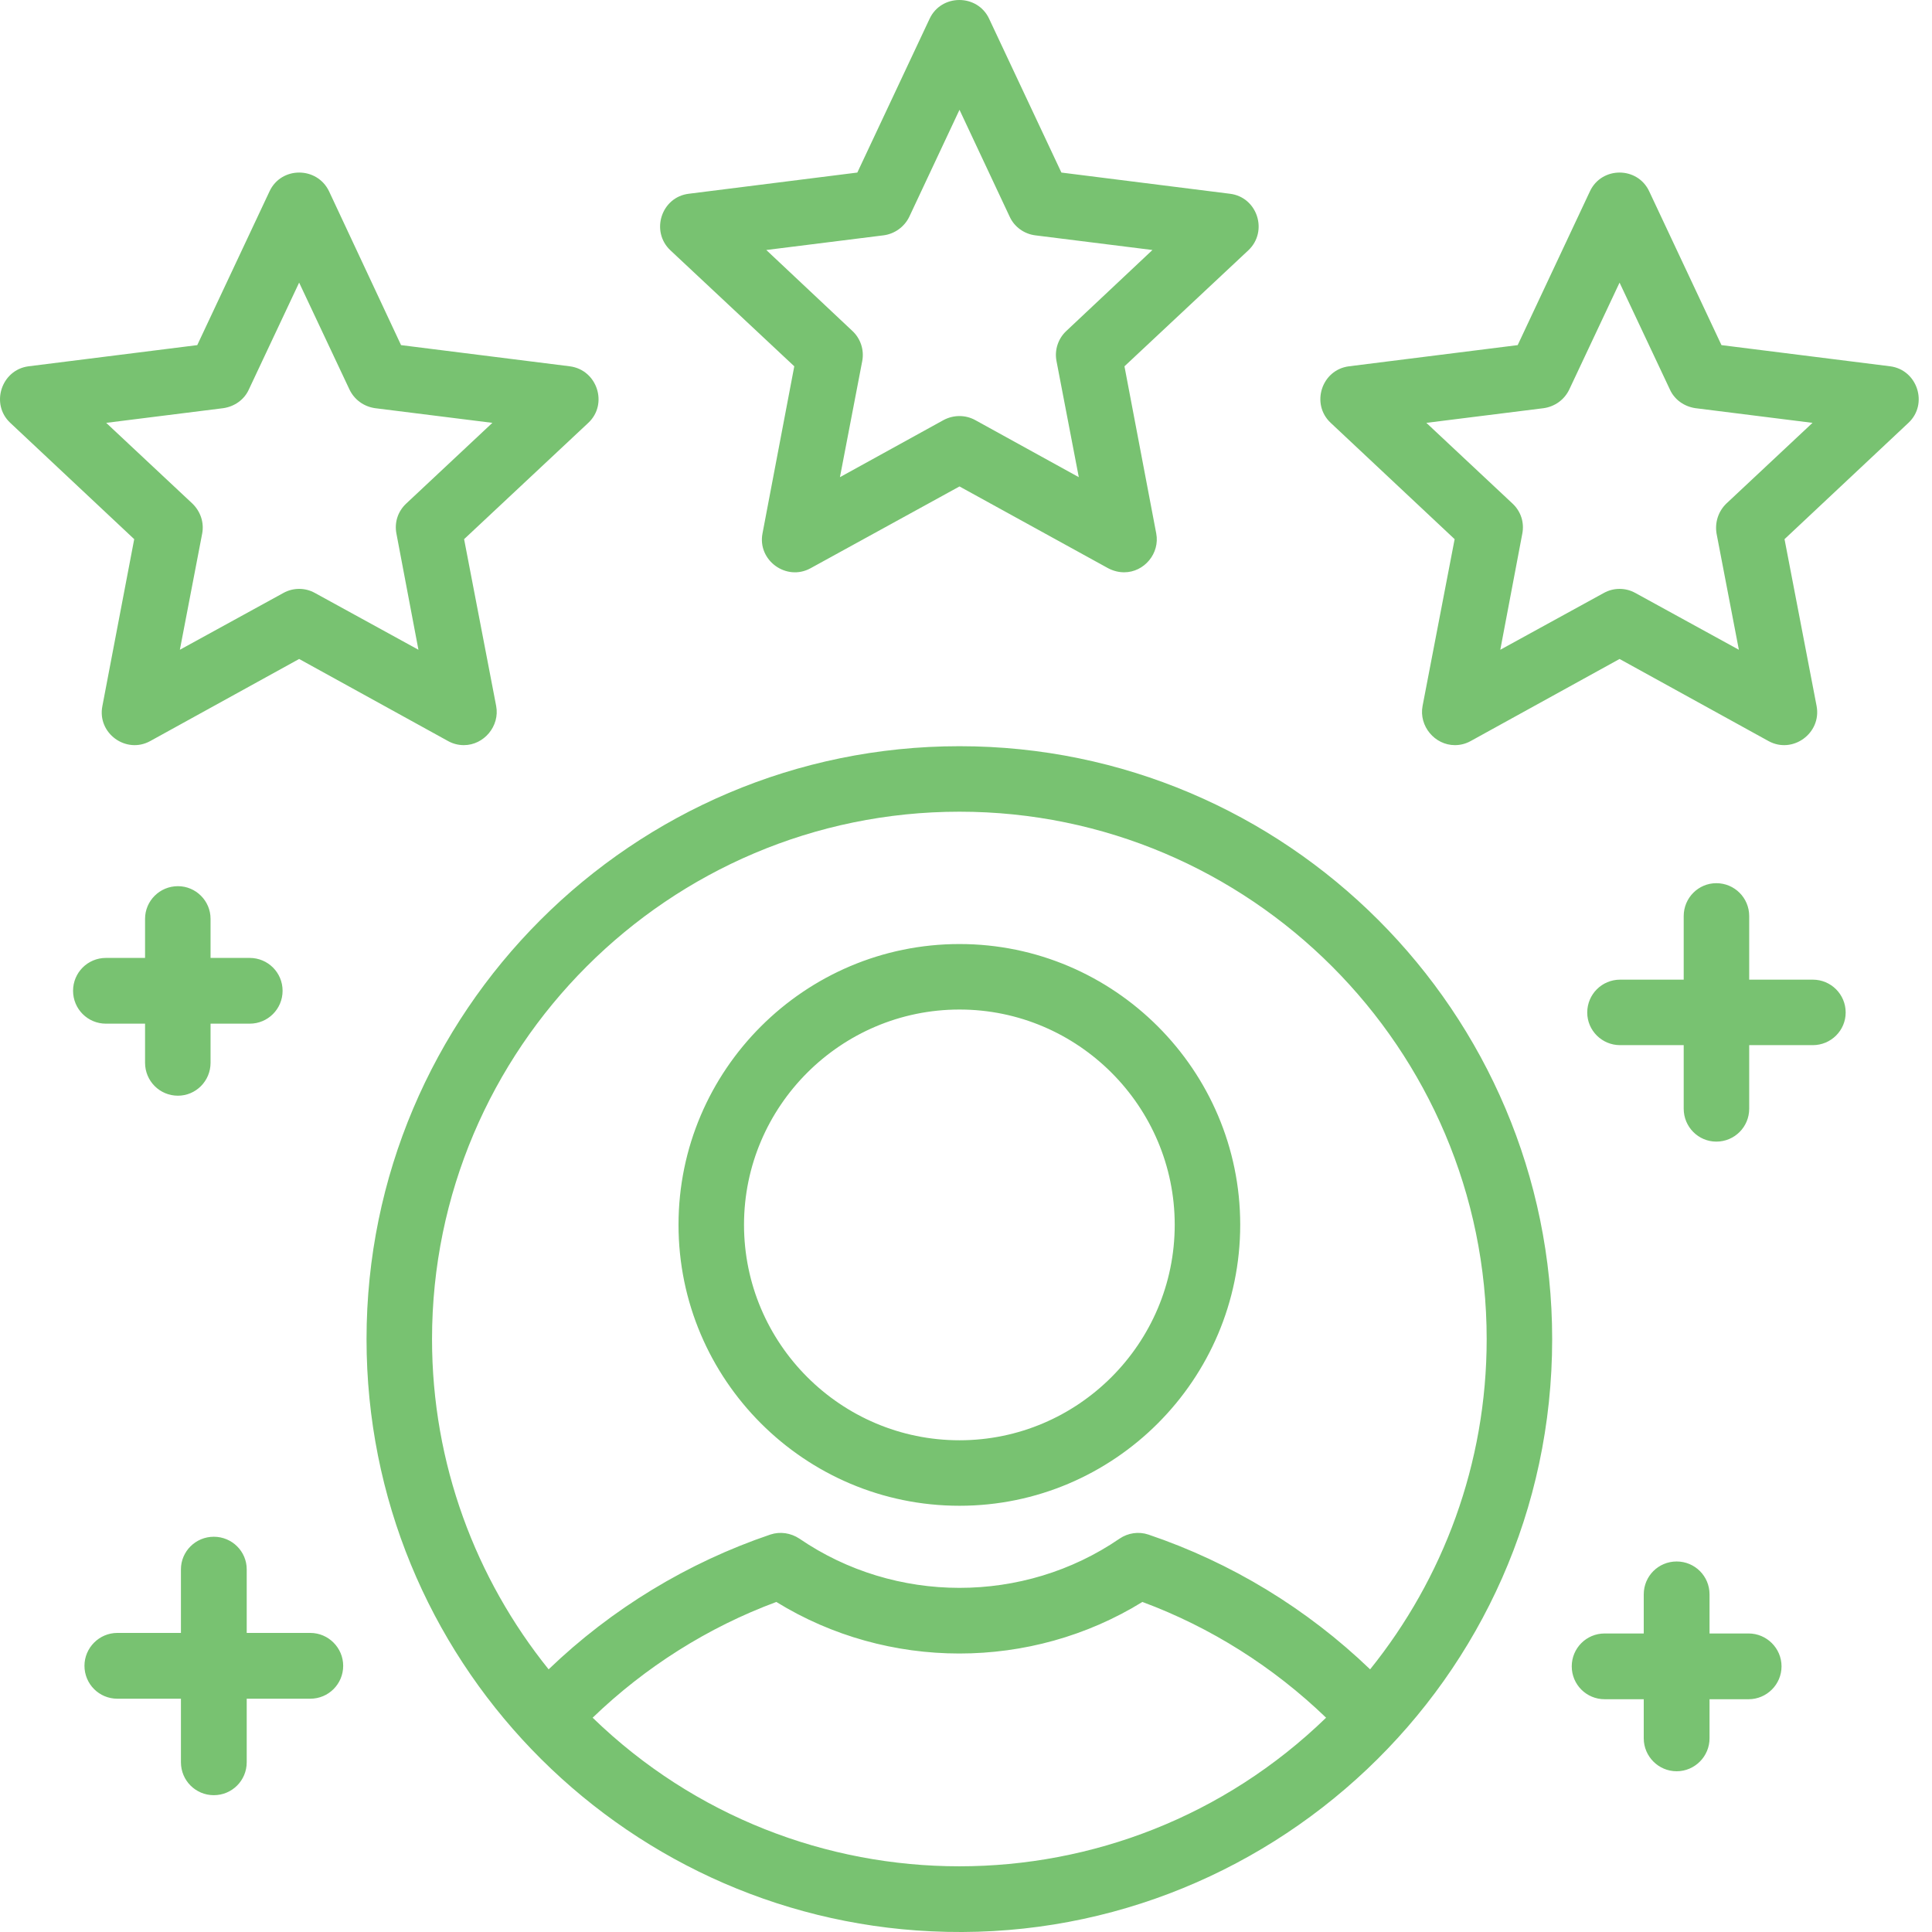 <svg width="60" height="60" viewBox="0 0 60 60" fill="none" xmlns="http://www.w3.org/2000/svg">
<path fill-rule="evenodd" clip-rule="evenodd" d="M29.798 46.763C24.988 46.763 21.072 42.847 21.072 38.036C21.072 33.234 24.988 29.318 29.798 29.318C34.6 29.318 38.516 33.234 38.516 38.036C38.516 42.847 34.6 46.763 29.798 46.763ZM34.912 17.773C34.744 17.773 34.575 17.731 34.414 17.647L29.798 15.107L25.173 17.647C24.422 18.06 23.519 17.402 23.68 16.567L24.667 11.376L20.819 7.773C20.194 7.182 20.54 6.119 21.392 6.017L26.625 5.359L28.87 0.582C29.233 -0.194 30.355 -0.194 30.718 0.582L32.963 5.359L38.195 6.017C39.048 6.119 39.394 7.182 38.769 7.773L34.921 11.376L35.908 16.567C36.026 17.183 35.537 17.773 34.912 17.773ZM23.798 7.764L26.473 10.279C26.726 10.515 26.844 10.87 26.777 11.216L26.085 14.819L29.3 13.047C29.612 12.879 29.984 12.879 30.288 13.047L33.503 14.819L32.811 11.216C32.743 10.87 32.862 10.515 33.115 10.279L35.79 7.764L32.153 7.309C31.807 7.266 31.503 7.047 31.359 6.735L29.798 3.41L28.237 6.735C28.085 7.047 27.781 7.266 27.435 7.309L23.798 7.764ZM45.183 23.141C44.559 23.141 44.061 22.55 44.179 21.925L45.175 16.744L41.326 13.132C40.702 12.549 41.039 11.486 41.892 11.376L47.133 10.718L49.377 5.941C49.74 5.165 50.854 5.165 51.217 5.941L53.462 10.718L58.703 11.376C59.547 11.486 59.893 12.549 59.268 13.132L55.42 16.744L56.416 21.925C56.576 22.769 55.673 23.428 54.922 23.014L50.297 20.465L45.673 23.014C45.521 23.099 45.352 23.141 45.183 23.141ZM44.297 13.132L46.972 15.638C47.234 15.883 47.344 16.229 47.276 16.575L46.593 20.179L49.808 18.415C50.112 18.246 50.483 18.246 50.787 18.415L54.002 20.179L53.31 16.575C53.251 16.229 53.361 15.883 53.614 15.638L56.289 13.132L52.652 12.676C52.306 12.625 52.002 12.414 51.859 12.094L50.297 8.777L48.736 12.094C48.584 12.414 48.289 12.625 47.943 12.676L44.297 13.132ZM14.405 23.141C14.236 23.141 14.067 23.099 13.915 23.014L9.29 20.465L4.666 23.014C3.915 23.428 3.011 22.769 3.18 21.925L4.168 16.744L0.319 13.132C-0.305 12.549 0.041 11.486 0.885 11.376L6.126 10.718L8.371 5.941C8.733 5.165 9.847 5.165 10.219 5.941L12.455 10.718L17.696 11.376C18.548 11.486 18.894 12.549 18.27 13.132L14.413 16.744L15.409 21.925C15.527 22.55 15.029 23.141 14.405 23.141ZM9.29 18.288C9.459 18.288 9.628 18.33 9.78 18.415L12.995 20.179L12.312 16.575C12.244 16.229 12.354 15.883 12.616 15.638L15.291 13.132L11.645 12.676C11.299 12.625 11.004 12.414 10.852 12.094L9.29 8.777L7.729 12.094C7.586 12.414 7.282 12.625 6.936 12.676L3.298 13.132L5.974 15.638C6.227 15.883 6.345 16.229 6.278 16.575L5.586 20.179L8.801 18.415C8.953 18.33 9.122 18.288 9.29 18.288ZM52.07 55.008C51.504 55.008 51.048 54.544 51.048 53.987V52.771H49.833C49.268 52.771 48.812 52.316 48.812 51.75C48.812 51.185 49.268 50.729 49.833 50.729H51.048V49.514C51.048 48.948 51.504 48.493 52.07 48.493C52.635 48.493 53.091 48.948 53.091 49.514V50.729H54.306C54.863 50.729 55.327 51.185 55.327 51.75C55.327 52.316 54.863 52.771 54.306 52.771H53.091V53.987C53.091 54.544 52.635 55.008 52.07 55.008ZM53.302 35.454C52.745 35.454 52.289 34.998 52.289 34.433V32.458H50.314C49.749 32.458 49.293 32.002 49.293 31.445C49.293 30.88 49.749 30.424 50.314 30.424H52.289V28.449C52.289 27.884 52.745 27.428 53.302 27.428C53.867 27.428 54.323 27.884 54.323 28.449V30.424H56.298C56.863 30.424 57.319 30.88 57.319 31.445C57.319 32.002 56.863 32.458 56.298 32.458H54.323V34.433C54.323 34.998 53.867 35.454 53.302 35.454ZM6.64 55.751C6.075 55.751 5.619 55.295 5.619 54.729V52.755H3.644C3.079 52.755 2.623 52.299 2.623 51.733C2.623 51.176 3.079 50.712 3.644 50.712H5.619V48.737C5.619 48.18 6.075 47.725 6.64 47.725C7.206 47.725 7.662 48.18 7.662 48.737V50.712H9.636C10.202 50.712 10.658 51.176 10.658 51.733C10.658 52.299 10.202 52.755 9.636 52.755H7.662V54.729C7.662 55.295 7.206 55.751 6.64 55.751ZM5.526 34.028C4.961 34.028 4.505 33.572 4.505 33.006V31.791H3.29C2.725 31.791 2.269 31.335 2.269 30.77C2.269 30.204 2.725 29.749 3.29 29.749H4.505V28.534C4.505 27.977 4.961 27.521 5.526 27.521C6.083 27.521 6.539 27.977 6.539 28.534V29.749H7.754C8.32 29.749 8.776 30.204 8.776 30.77C8.776 31.335 8.32 31.791 7.754 31.791H6.539V33.006C6.539 33.572 6.083 34.028 5.526 34.028ZM28.92 59.979C19.215 59.523 11.383 51.505 11.383 41.589C11.383 31.437 19.637 23.174 29.798 23.174C39.951 23.174 48.204 31.437 48.204 41.589C48.204 52.198 39.292 60.477 28.92 59.979ZM29.798 25.208C20.768 25.208 13.417 32.559 13.417 41.589C13.417 45.463 14.776 49.033 17.038 51.843C18.996 49.961 21.359 48.526 23.924 47.657C24.228 47.556 24.557 47.606 24.827 47.784C27.798 49.818 31.79 49.826 34.769 47.784C35.031 47.606 35.36 47.556 35.663 47.657C38.237 48.526 40.592 49.961 42.55 51.843C44.812 49.033 46.17 45.463 46.17 41.589C46.17 32.559 38.82 25.208 29.798 25.208ZM18.405 53.345C24.751 59.498 34.836 59.498 41.183 53.345C39.546 51.767 37.596 50.535 35.478 49.75C32.018 51.885 27.57 51.885 24.11 49.75C21.992 50.535 20.042 51.767 18.405 53.345ZM29.798 31.352C26.11 31.352 23.106 34.357 23.106 38.036C23.106 41.724 26.11 44.729 29.798 44.729C33.478 44.729 36.482 41.724 36.482 38.036C36.482 34.357 33.478 31.352 29.798 31.352Z" fill="#78C271"/>
</svg>
